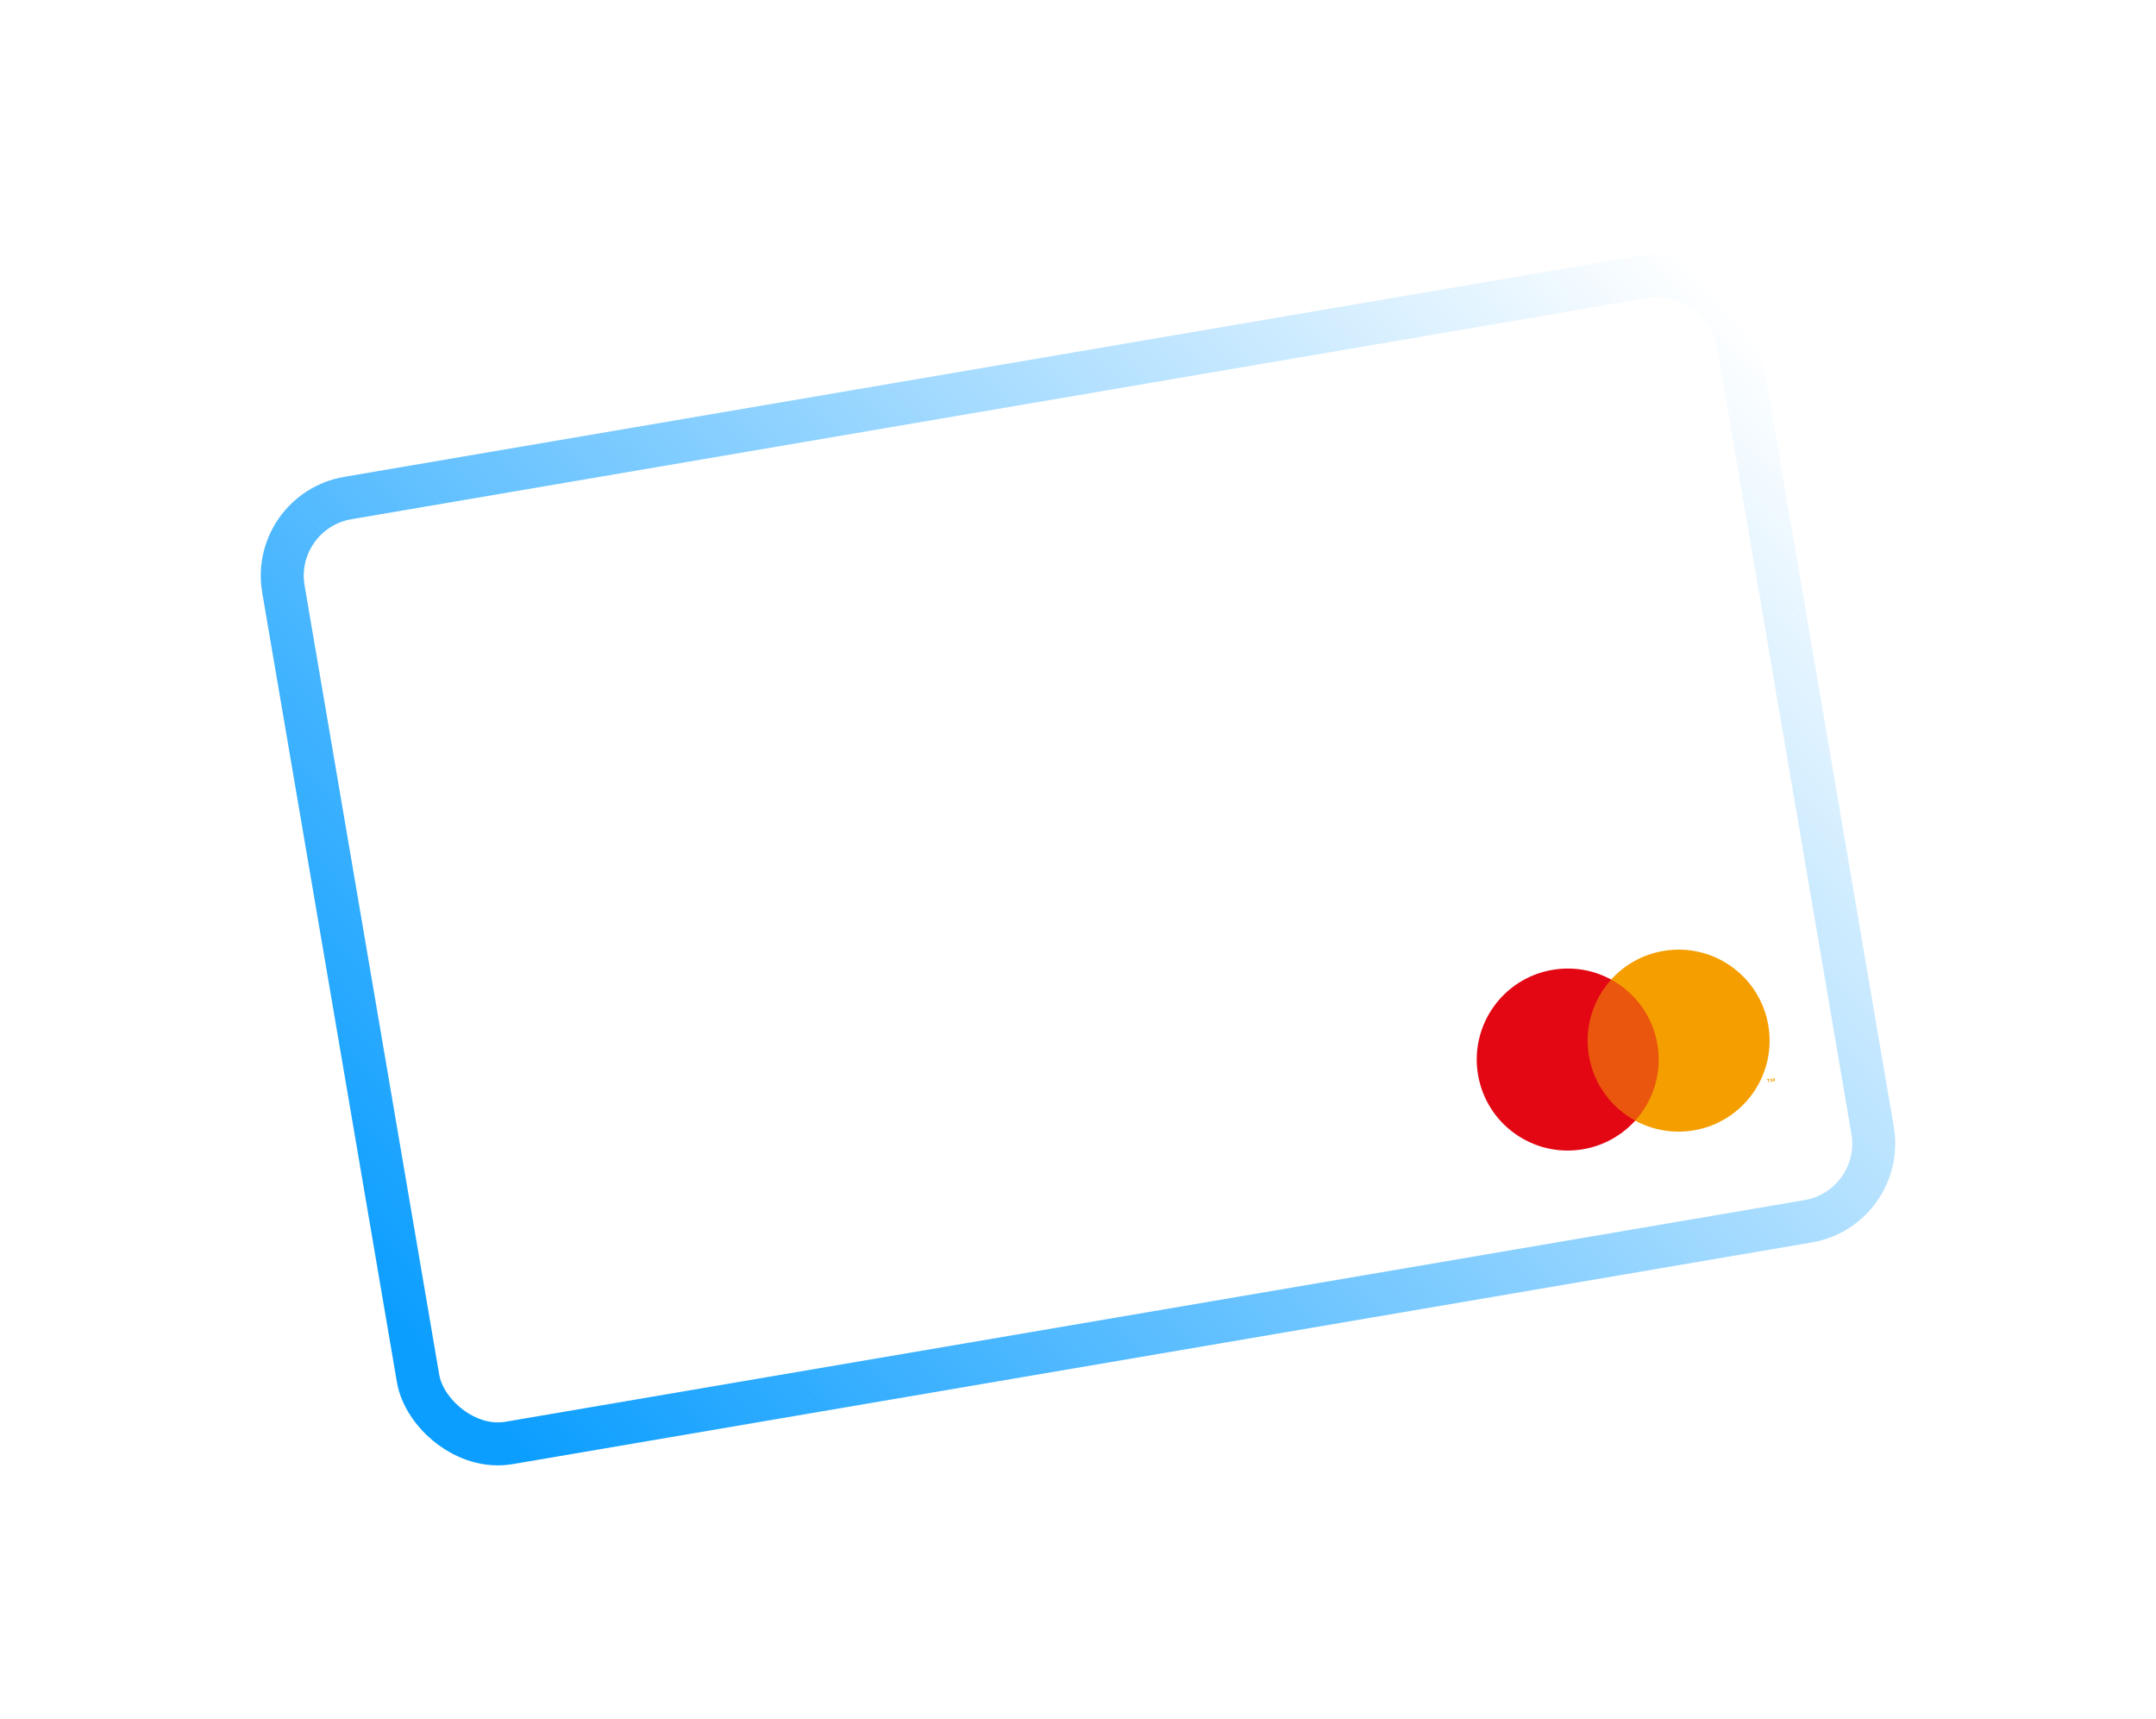 <svg width="301" height="240" viewBox="0 0 301 240" fill="none" xmlns="http://www.w3.org/2000/svg">
<rect x="37.715" y="71.371" width="206" height="133.808" rx="11" transform="rotate(-9.682 37.715 71.371)" stroke="url(#paint0_linear_9195_71848)" stroke-width="6"/>
<path d="M230.413 135.81L219.456 137.68L222.815 157.37L233.772 155.501L230.413 135.81Z" fill="#EA560D"/>
<path d="M221.832 147.399C221.151 143.405 222.418 139.529 224.933 136.738C222.519 135.426 219.657 134.885 216.735 135.383C209.819 136.563 205.17 143.125 206.35 150.04C207.53 156.956 214.092 161.605 221.007 160.425C223.929 159.927 226.442 158.469 228.292 156.429C224.987 154.631 222.514 151.393 221.832 147.399Z" fill="#E30613"/>
<path d="M247.001 151.097L246.932 150.692L247.09 150.665L247.077 150.586L246.664 150.656L246.678 150.736L246.836 150.709L246.905 151.113L246.993 151.099L247.001 151.097ZM247.803 150.96L247.72 150.476L247.593 150.498L247.507 150.856L247.307 150.547L247.18 150.568L247.263 151.053L247.35 151.038L247.288 150.672L247.477 150.967L247.572 150.951L247.653 150.61L247.715 150.975L247.803 150.96Z" fill="#F59E00"/>
<path d="M246.874 143.127C248.054 150.042 243.405 156.604 236.489 157.784C233.567 158.282 230.713 157.74 228.291 156.429C230.814 153.637 232.073 149.762 231.391 145.768C230.71 141.774 228.229 138.537 224.932 136.738C226.774 134.7 229.295 133.24 232.217 132.742C239.132 131.562 245.694 136.211 246.874 143.127Z" fill="#F59E00"/>
<defs>
<linearGradient id="paint0_linear_9195_71848" x1="47.486" y1="202.708" x2="240.947" y2="73.785" gradientUnits="userSpaceOnUse">
<stop stop-color="#0C9EFF"/>
<stop offset="1" stop-color="#0C9EFF" stop-opacity="0"/>
</linearGradient>
</defs>
</svg>
